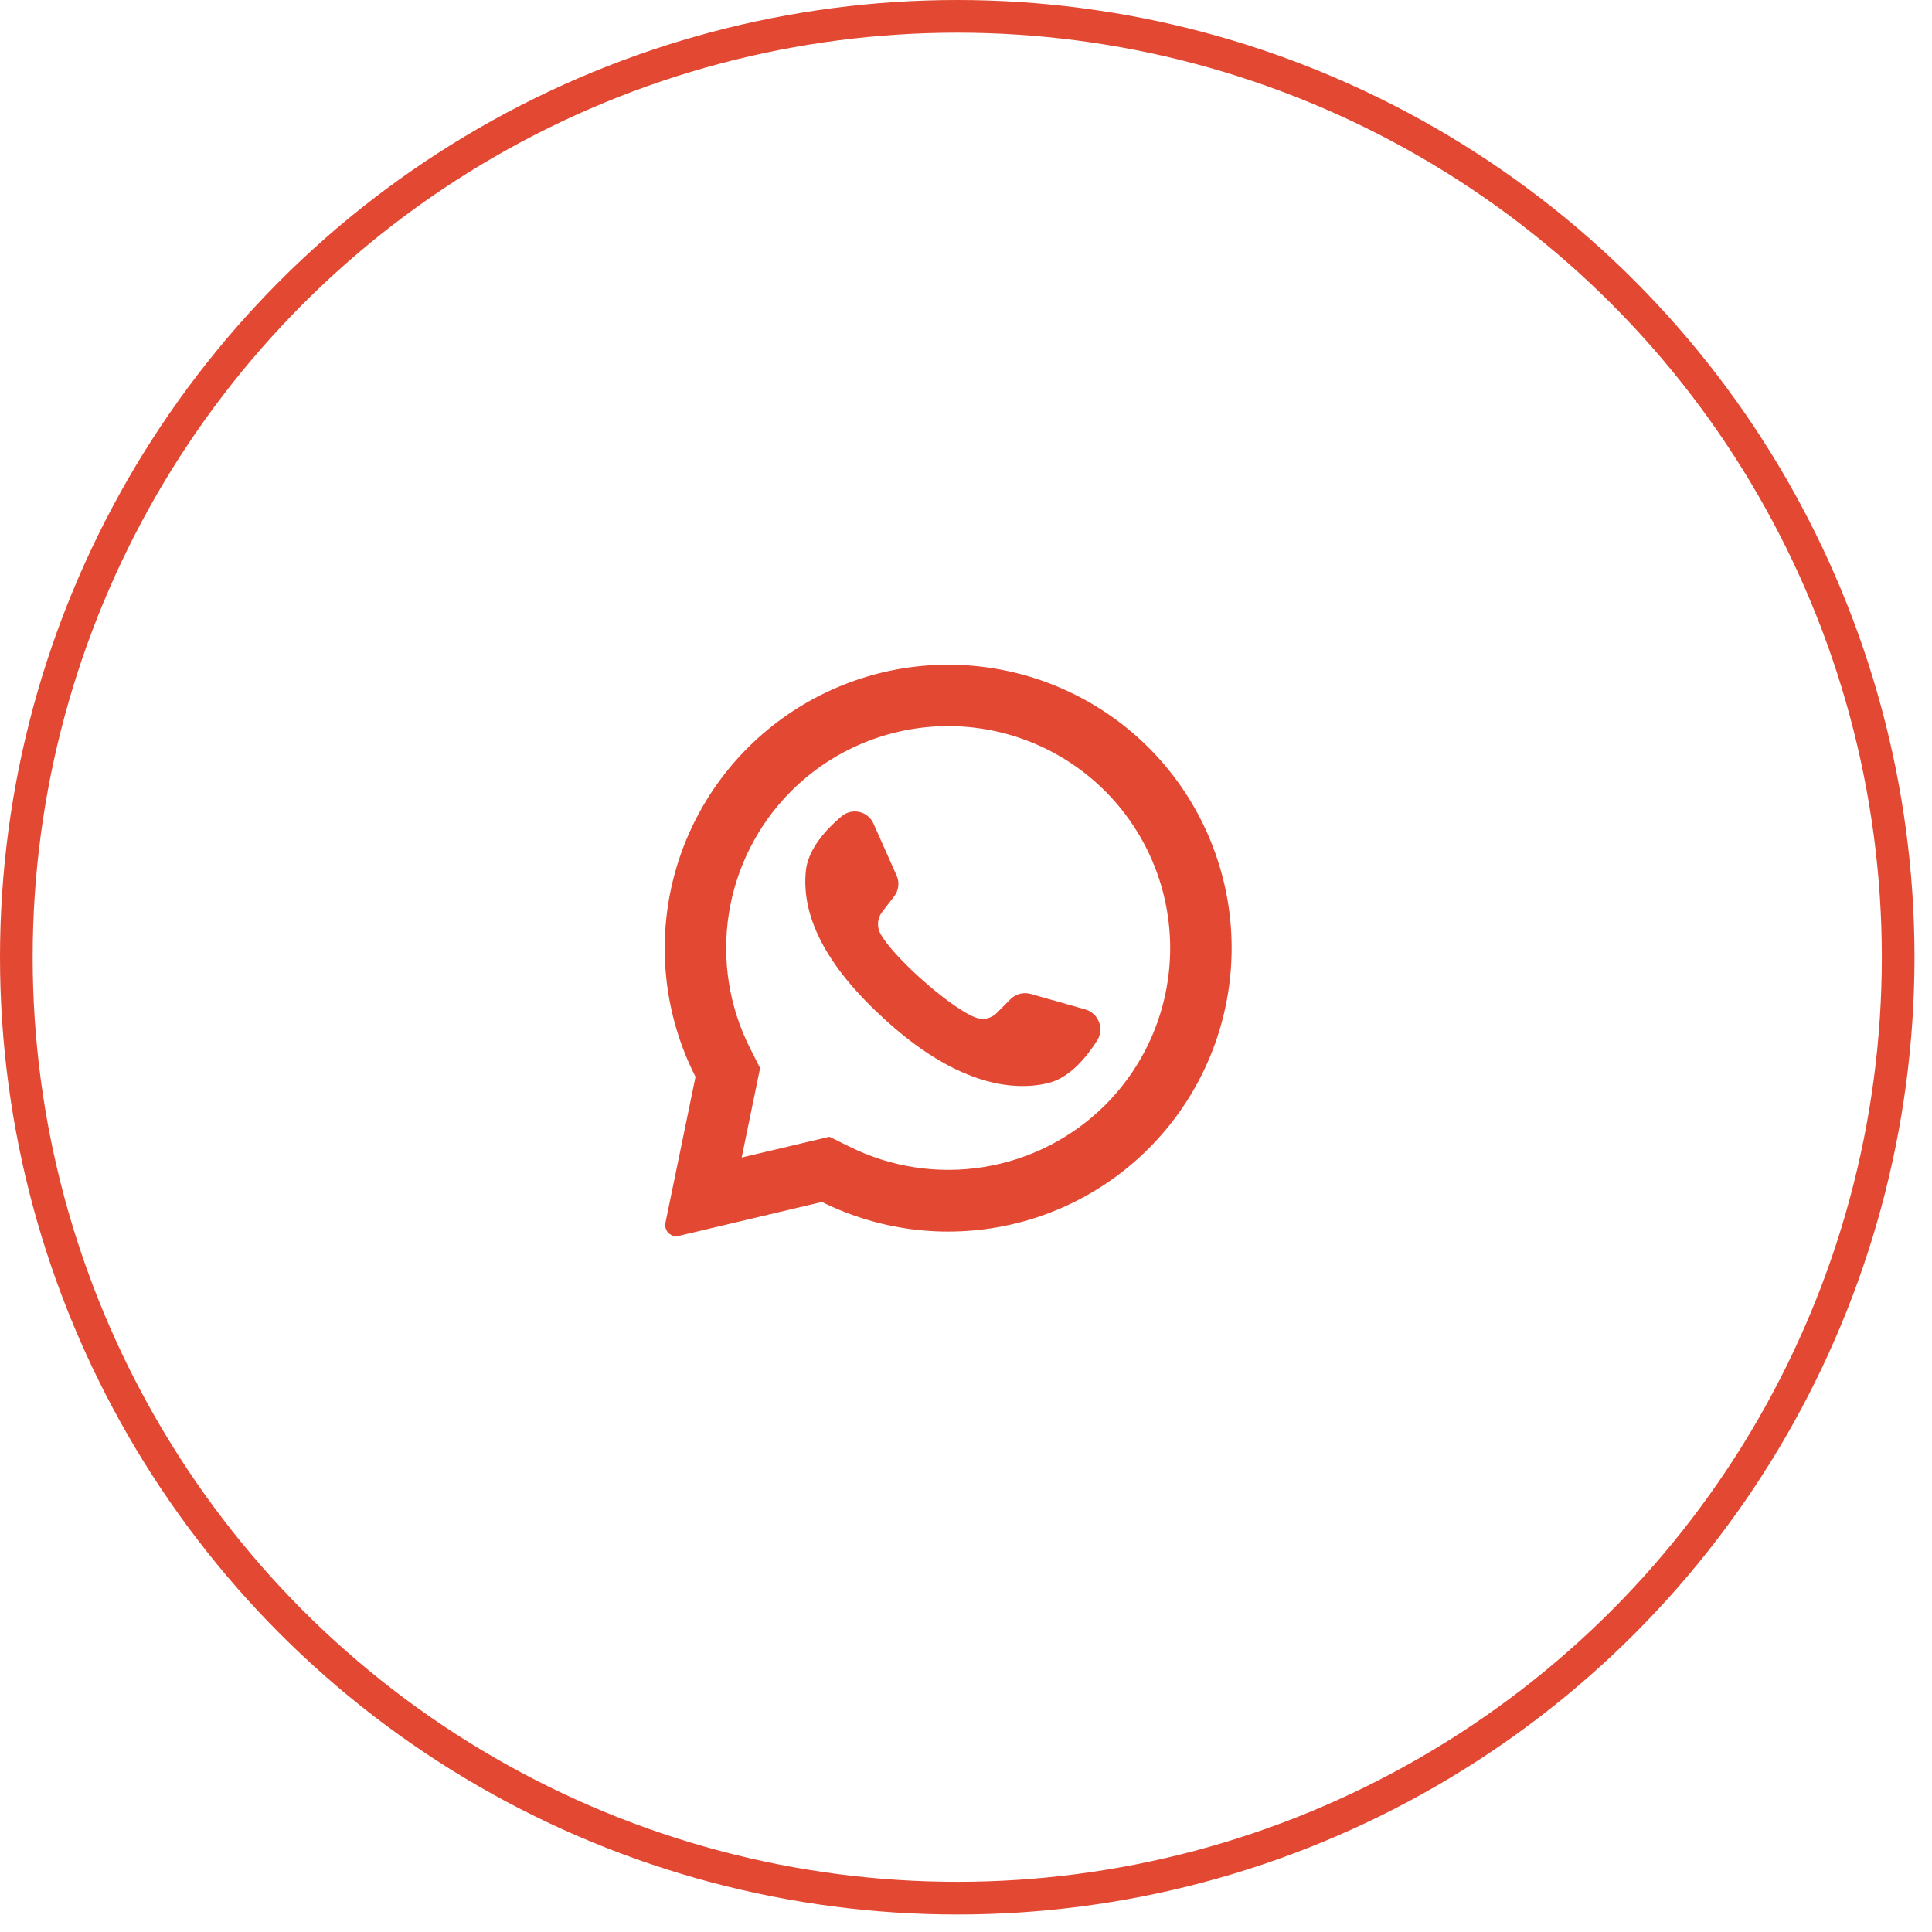 <?xml version="1.0" encoding="UTF-8"?> <svg xmlns="http://www.w3.org/2000/svg" width="68" height="68" viewBox="0 0 68 68" fill="none"> <circle cx="33.692" cy="33.692" r="33.117" stroke="#E34833" stroke-width="1.15"></circle> <path d="M40.469 26.355C38.794 24.664 36.57 23.627 34.199 23.43C31.827 23.234 29.463 23.892 27.533 25.286C25.604 26.679 24.236 28.716 23.676 31.029C23.116 33.342 23.401 35.779 24.48 37.901L23.421 43.042C23.41 43.093 23.41 43.146 23.42 43.197C23.431 43.248 23.452 43.297 23.482 43.34C23.526 43.405 23.588 43.455 23.662 43.484C23.735 43.512 23.815 43.517 23.891 43.499L28.93 42.305C31.045 43.356 33.465 43.623 35.759 43.058C38.053 42.493 40.072 41.132 41.456 39.218C42.841 37.304 43.501 34.961 43.321 32.605C43.14 30.25 42.129 28.035 40.469 26.355ZM38.898 38.894C37.739 40.049 36.247 40.812 34.632 41.074C33.017 41.337 31.36 41.086 29.896 40.357L29.193 40.01L26.104 40.741L26.113 40.703L26.753 37.593L26.41 36.915C25.661 35.445 25.397 33.776 25.655 32.147C25.914 30.517 26.681 29.012 27.847 27.845C29.313 26.38 31.3 25.557 33.372 25.557C35.445 25.557 37.432 26.38 38.898 27.845C38.91 27.86 38.923 27.873 38.938 27.886C40.385 29.355 41.193 31.336 41.186 33.398C41.178 35.46 40.356 37.436 38.898 38.894Z" fill="#E34833"></path> <path d="M38.622 36.613C38.244 37.21 37.646 37.939 36.894 38.12C35.577 38.439 33.556 38.131 31.042 35.787L31.011 35.759C28.799 33.709 28.225 32.003 28.364 30.649C28.441 29.881 29.081 29.186 29.62 28.733C29.706 28.66 29.807 28.608 29.916 28.581C30.025 28.555 30.138 28.554 30.248 28.579C30.357 28.604 30.459 28.654 30.545 28.726C30.632 28.797 30.7 28.888 30.745 28.991L31.559 30.819C31.612 30.938 31.632 31.069 31.616 31.198C31.6 31.326 31.549 31.449 31.47 31.551L31.058 32.085C30.97 32.195 30.916 32.33 30.905 32.47C30.894 32.611 30.925 32.752 30.994 32.875C31.224 33.279 31.777 33.874 32.389 34.424C33.077 35.046 33.84 35.615 34.323 35.809C34.452 35.861 34.594 35.874 34.73 35.846C34.867 35.817 34.992 35.748 35.089 35.648L35.566 35.167C35.658 35.076 35.773 35.011 35.898 34.979C36.023 34.947 36.155 34.949 36.28 34.984L38.213 35.532C38.319 35.565 38.417 35.622 38.498 35.698C38.58 35.775 38.643 35.868 38.682 35.973C38.722 36.077 38.737 36.189 38.727 36.3C38.716 36.411 38.681 36.518 38.622 36.613Z" fill="#E34833"></path> </svg> 